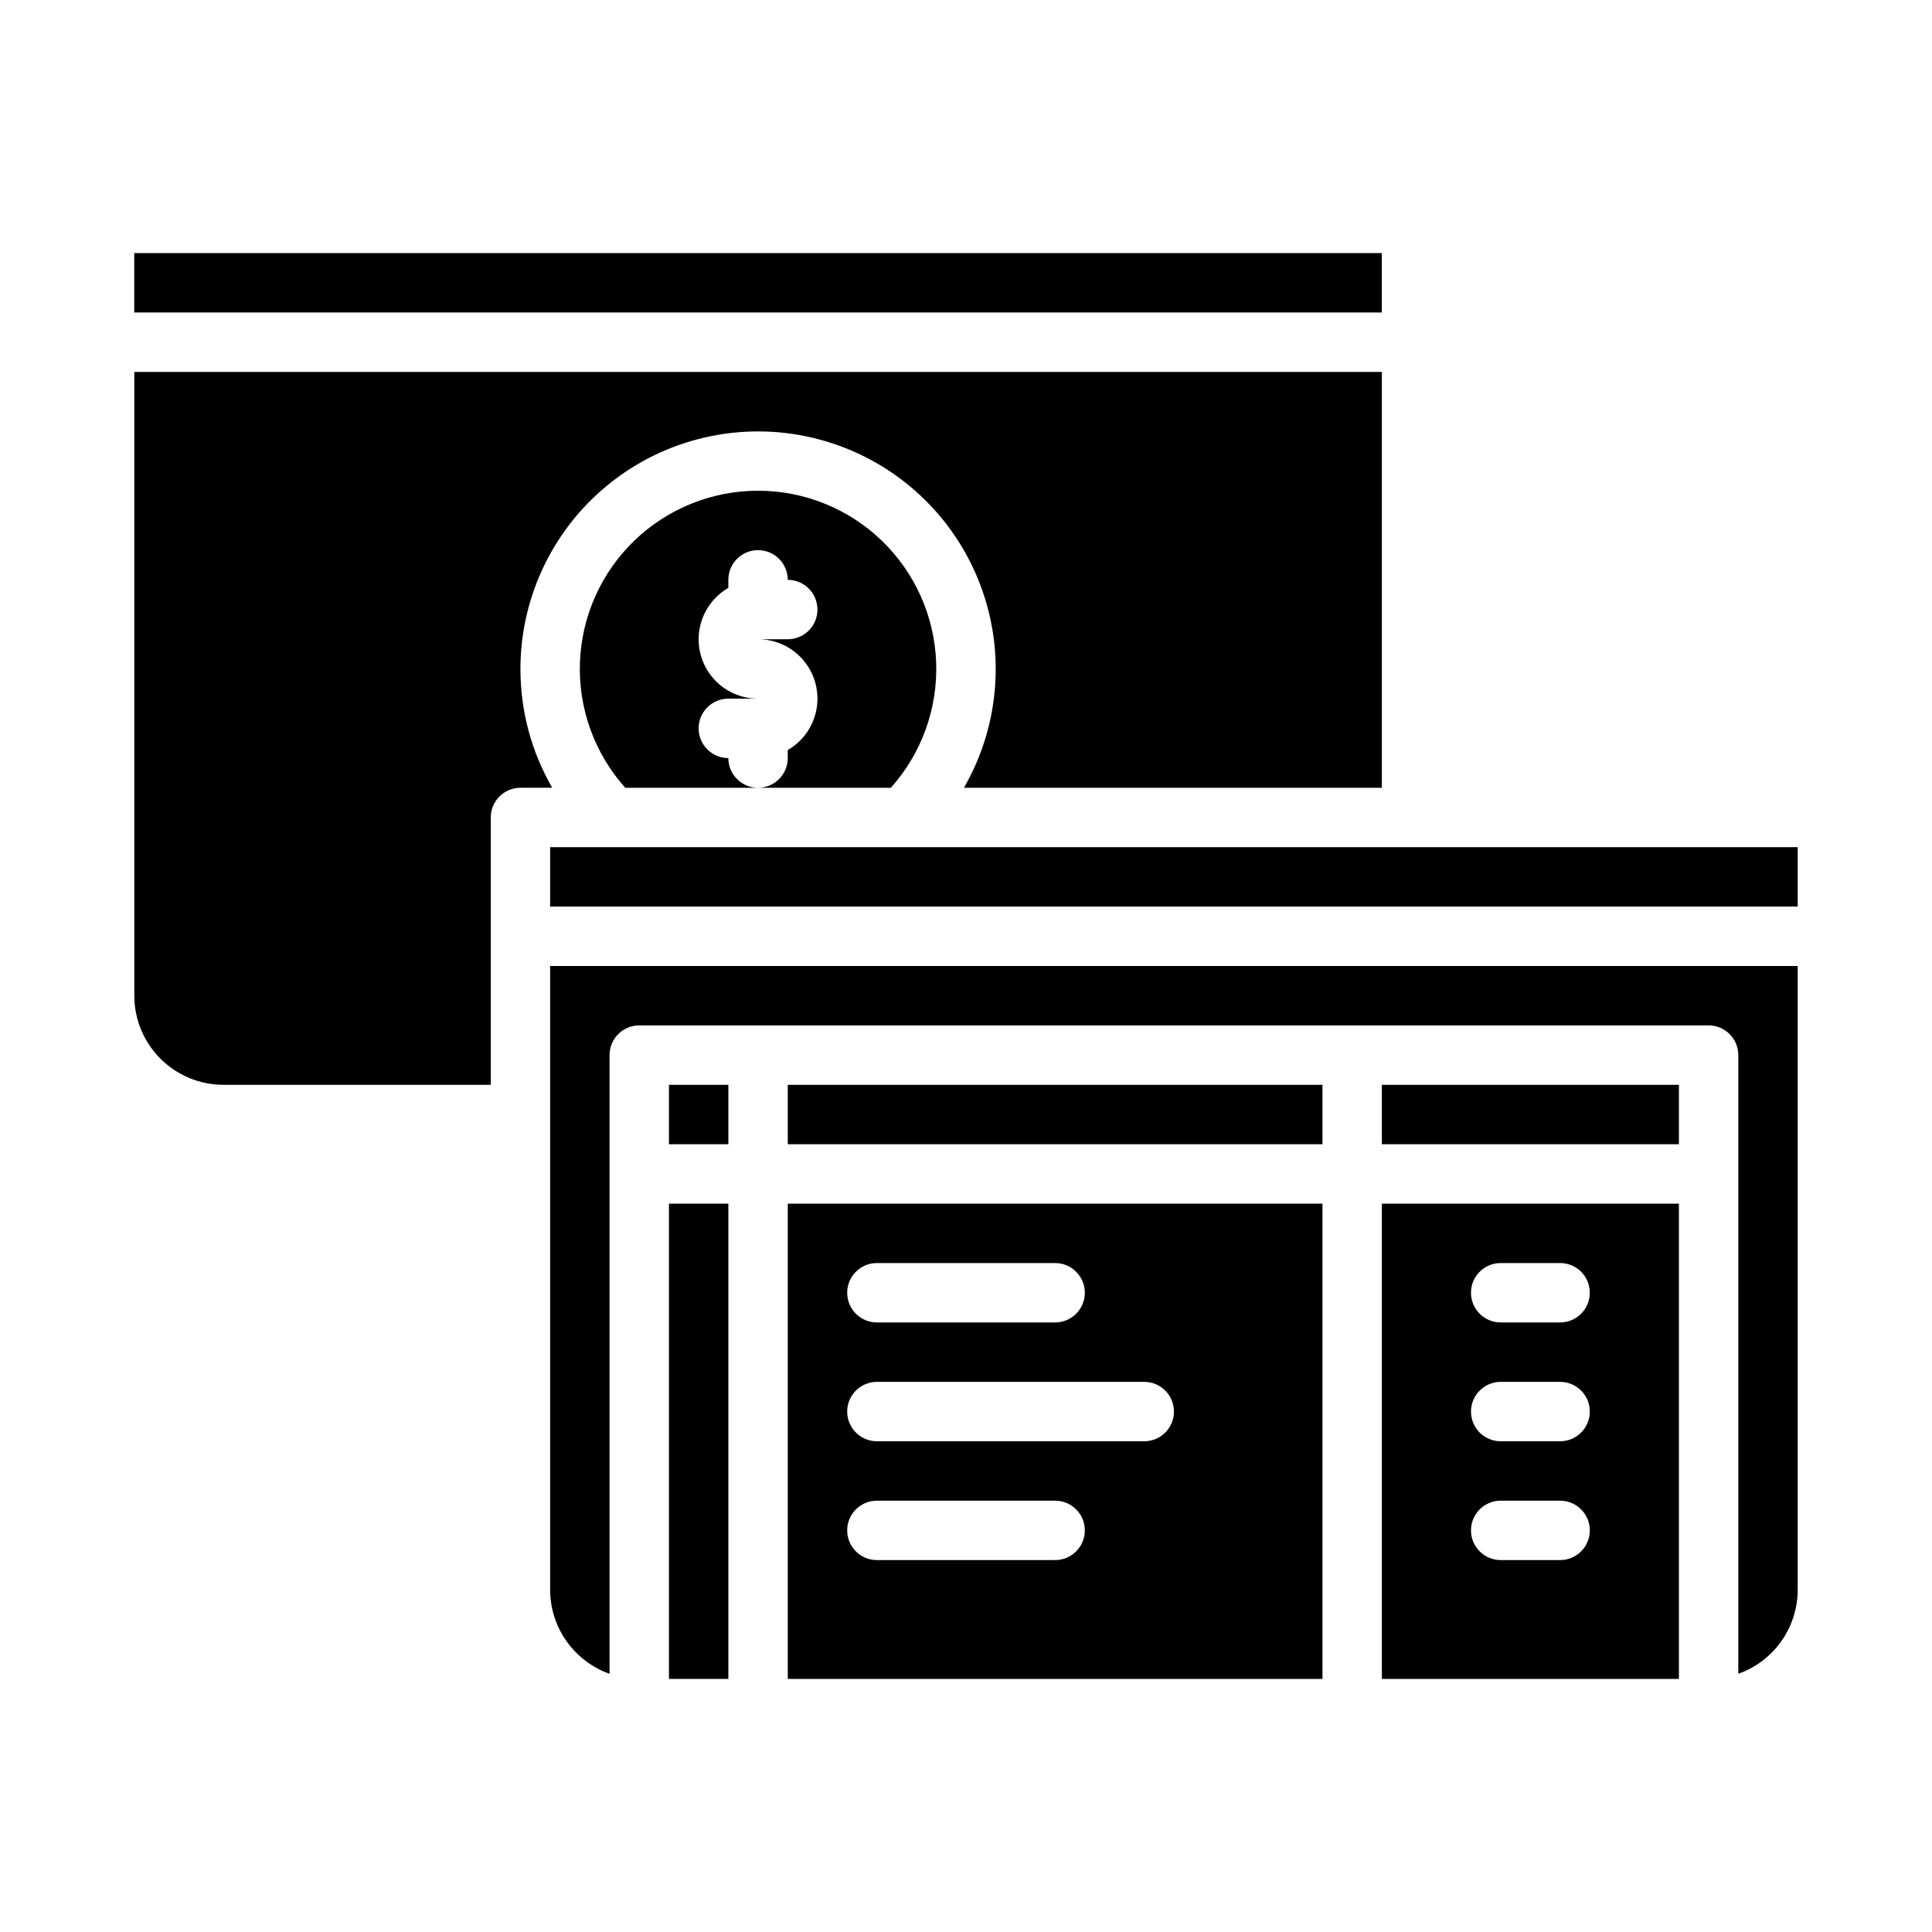 <?xml version="1.0" encoding="UTF-8"?>
<!-- Uploaded to: SVG Repo, www.svgrepo.com, Generator: SVG Repo Mixer Tools -->
<svg fill="#000000" width="800px" height="800px" version="1.1" viewBox="144 144 512 512" xmlns="http://www.w3.org/2000/svg">
 <g>
  <path d="m510.21 588.93h78.719v-125.95h-78.719zm31.488-110.21h15.742c4.348 0 7.875 3.523 7.875 7.871s-3.527 7.871-7.875 7.871h-15.742c-4.348 0-7.871-3.523-7.871-7.871s3.523-7.871 7.871-7.871zm0 31.488h15.742c4.348 0 7.875 3.523 7.875 7.871s-3.527 7.871-7.875 7.871h-15.742c-4.348 0-7.871-3.523-7.871-7.871s3.523-7.871 7.871-7.871zm0 31.488h15.742c4.348 0 7.875 3.523 7.875 7.871s-3.527 7.871-7.875 7.871h-15.742c-4.348 0-7.871-3.523-7.871-7.871s3.523-7.871 7.871-7.871z"/>
  <path d="m352.77 431.49h141.7v15.742h-141.7z"/>
  <path d="m510.21 431.49h78.719v15.742h-78.719z"/>
  <path d="m289.79 565.31c0.008 4.879 1.523 9.641 4.344 13.625 2.816 3.988 6.801 7.004 11.402 8.637v-163.96c0-4.348 3.523-7.871 7.871-7.871h283.39c2.086 0 4.09 0.828 5.566 2.305 1.473 1.477 2.305 3.481 2.305 5.566v163.96c4.602-1.633 8.582-4.648 11.402-8.637 2.816-3.984 4.336-8.746 4.34-13.625v-165.31h-330.62z"/>
  <path d="m289.79 368.51h330.62v15.742h-330.62z"/>
  <path d="m344.89 274.05c-12.227-0.004-23.973 4.734-32.777 13.215-8.801 8.484-13.973 20.051-14.422 32.266-0.453 12.215 3.852 24.133 12.008 33.238h35.191c-4.348 0-7.871-3.523-7.871-7.871-4.348 0-7.875-3.523-7.875-7.871 0-4.348 3.527-7.875 7.875-7.875h7.871c-4.652 0.008-9.07-2.051-12.062-5.613-2.992-3.562-4.254-8.266-3.445-12.848 0.809-4.582 3.606-8.57 7.637-10.895v-2.129c0-4.348 3.523-7.875 7.871-7.875 4.348 0 7.871 3.527 7.871 7.875 4.348 0 7.871 3.523 7.871 7.871s-3.523 7.871-7.871 7.871h-7.871c4.652-0.004 9.066 2.051 12.059 5.613s4.254 8.27 3.445 12.852c-0.805 4.578-3.602 8.57-7.633 10.895v2.129c0 2.086-0.828 4.09-2.305 5.566-1.477 1.477-3.481 2.305-5.566 2.305h35.191c8.156-9.105 12.461-21.023 12.008-33.238-0.449-12.215-5.621-23.781-14.422-32.266-8.805-8.48-20.555-13.219-32.777-13.215z"/>
  <path d="m281.92 321.28c0.008-19.574 9.117-38.031 24.648-49.941 15.531-11.914 35.719-15.926 54.625-10.863 18.906 5.066 34.383 18.637 41.879 36.719 7.496 18.078 6.156 38.617-3.621 55.574h110.76v-110.21h-330.62v165.31c0.008 6.262 2.496 12.262 6.926 16.691 4.426 4.426 10.43 6.918 16.691 6.926h70.848v-70.852c0-4.348 3.523-7.871 7.871-7.871h8.422c-5.539-9.566-8.445-20.43-8.422-31.488z"/>
  <path d="m352.77 588.93h141.7v-125.95h-141.7zm23.617-110.21h47.23c4.348 0 7.875 3.523 7.875 7.871s-3.527 7.871-7.875 7.871h-47.23c-4.348 0-7.871-3.523-7.871-7.871s3.523-7.871 7.871-7.871zm0 31.488h70.848c4.348 0 7.871 3.523 7.871 7.871s-3.523 7.871-7.871 7.871h-70.848c-4.348 0-7.871-3.523-7.871-7.871s3.523-7.871 7.871-7.871zm0 31.488h47.23c4.348 0 7.875 3.523 7.875 7.871s-3.527 7.871-7.875 7.871h-47.23c-4.348 0-7.871-3.523-7.871-7.871s3.523-7.871 7.871-7.871z"/>
  <path d="m321.28 462.98h15.742v125.95h-15.742z"/>
  <path d="m179.58 211.07h330.62v15.742h-330.62z"/>
  <path d="m321.28 431.49h15.742v15.742h-15.742z"/>
 </g>
</svg>
